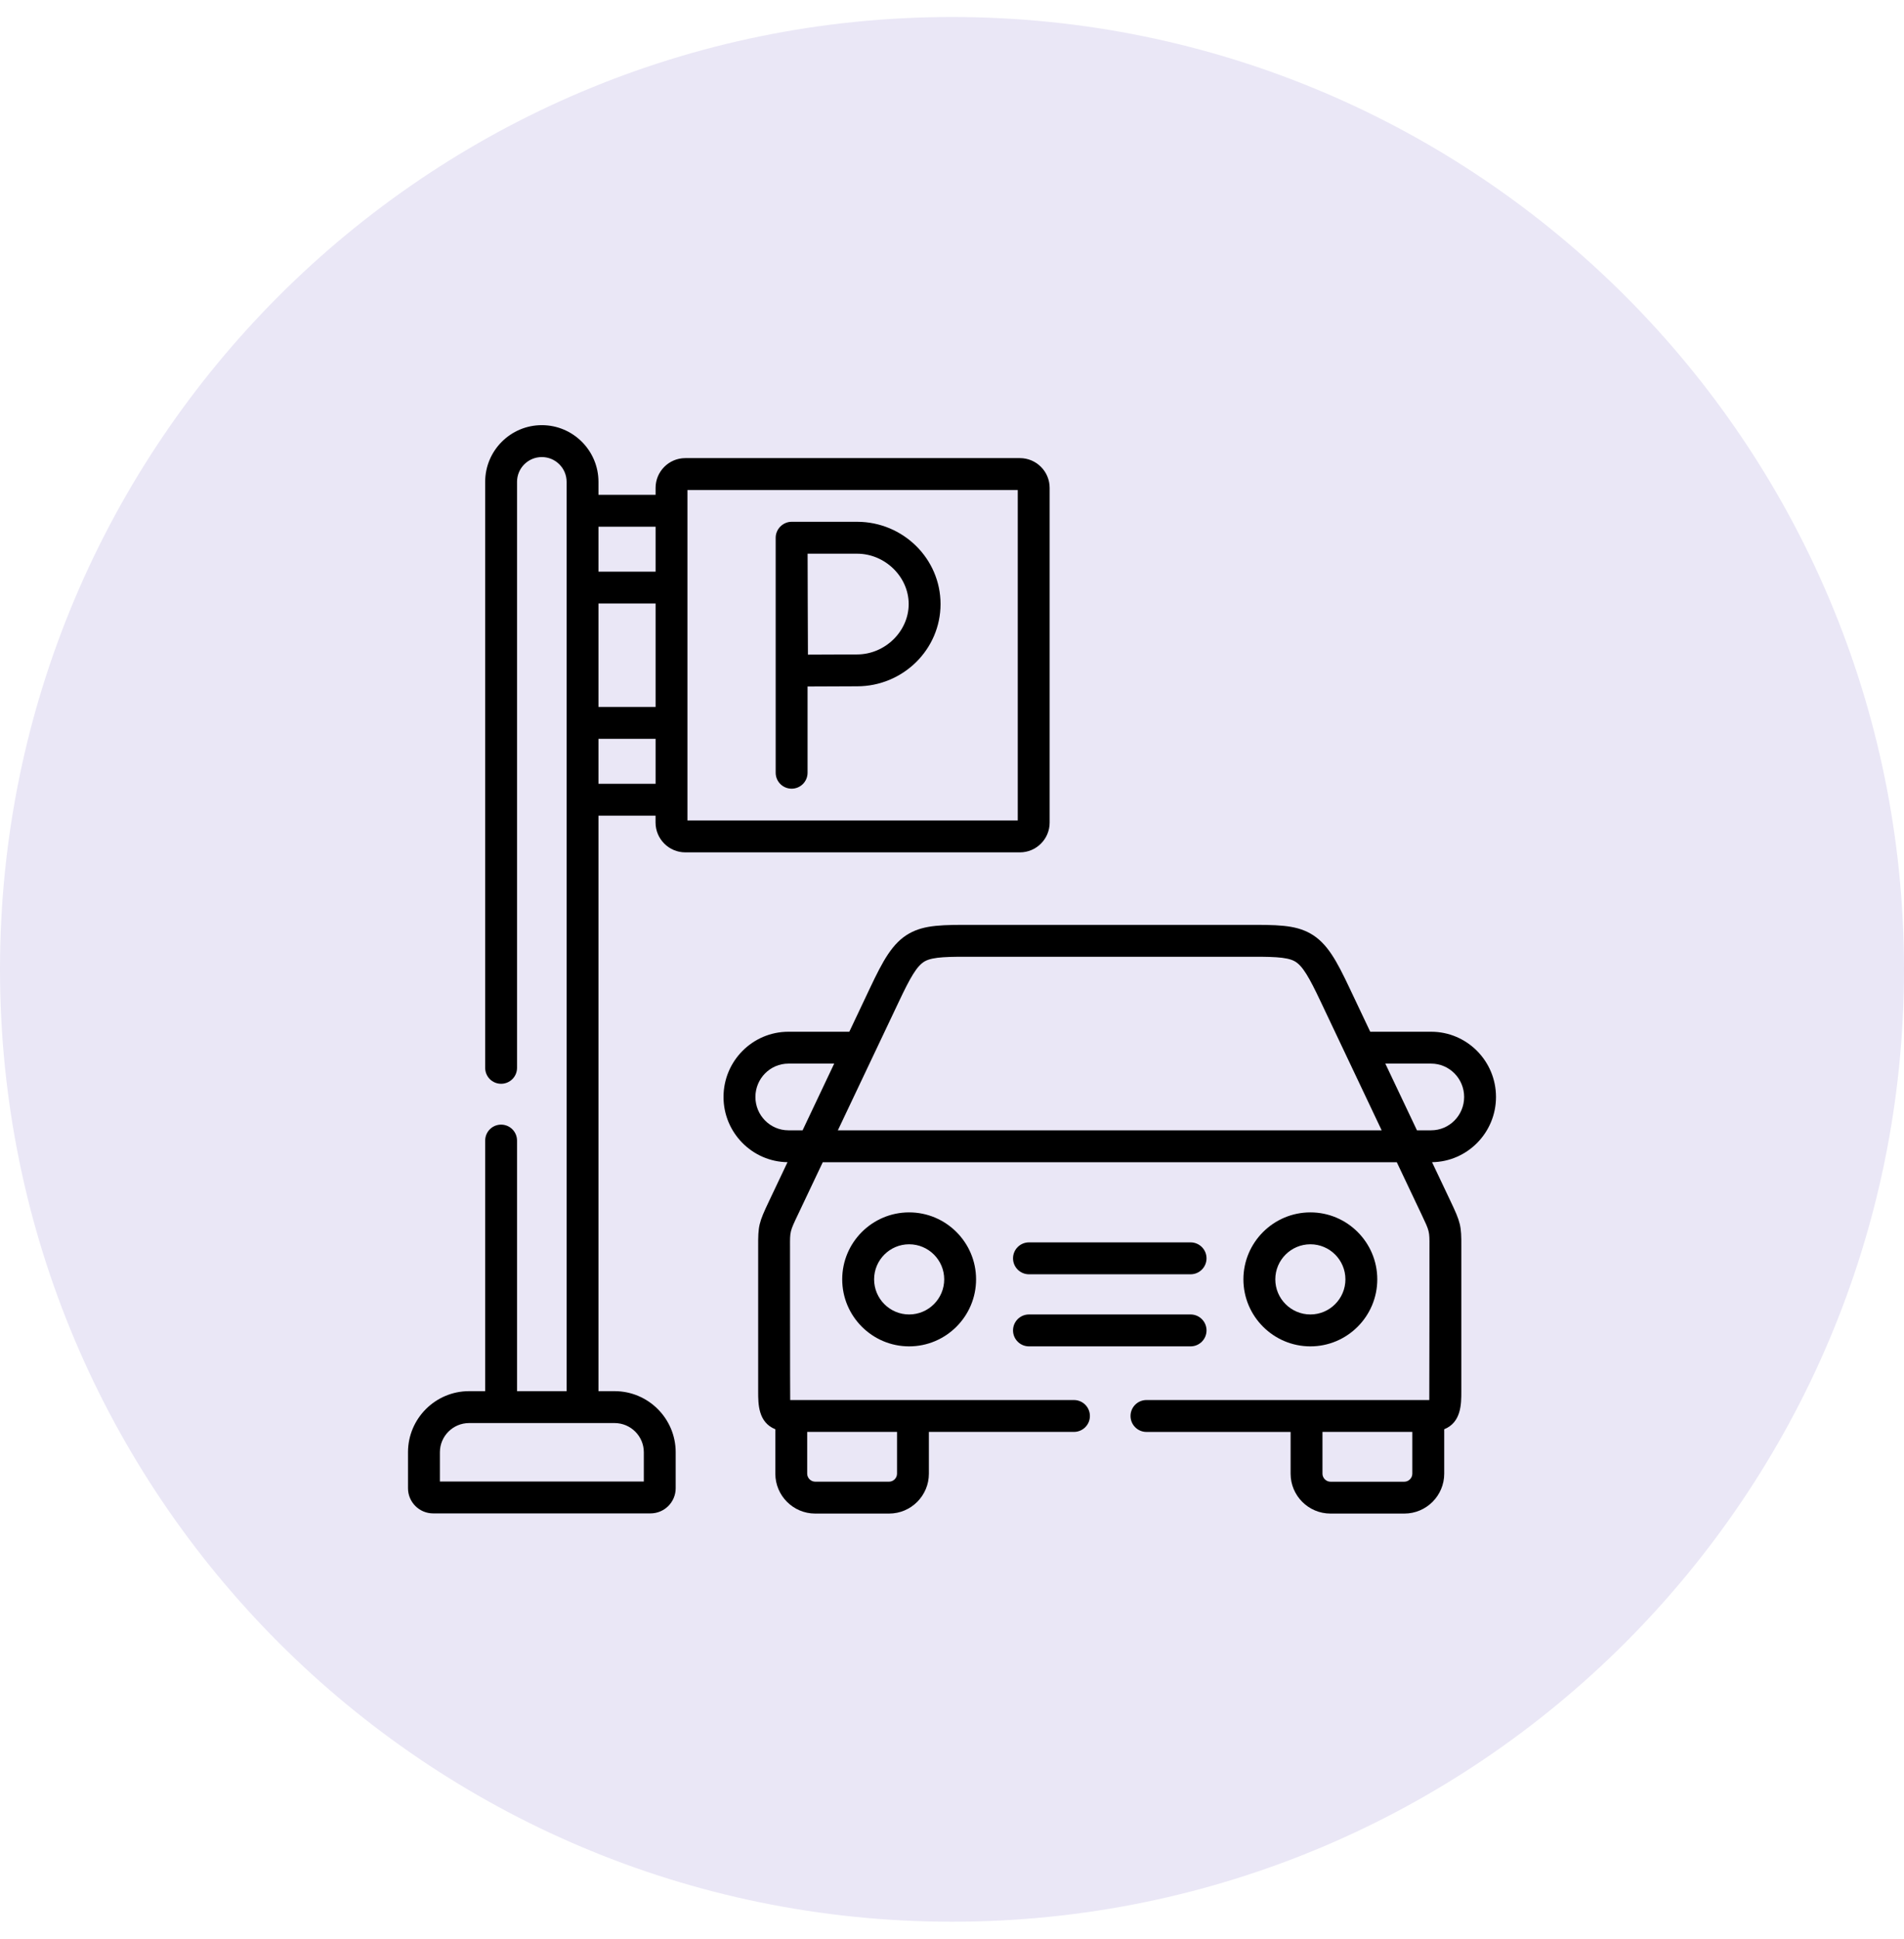 <svg width="56" height="57" viewBox="0 0 56 57" fill="none" xmlns="http://www.w3.org/2000/svg">
<path d="M0 28.5C0 13.036 12.536 0.5 28 0.5C43.464 0.5 56 13.036 56 28.5C56 43.964 43.464 56.5 28 56.5C12.536 56.5 0 43.964 0 28.5Z" fill="#EAE7F6"/>
<g clip-path="url(#clip0_213_484)">
<path d="M20.156 25.06H29.998C30.48 25.06 30.872 24.667 30.872 24.185V14.344C30.872 13.861 30.48 13.469 29.998 13.469H20.156C19.674 13.469 19.282 13.861 19.282 14.344V14.548H17.602V14.166C17.602 13.248 16.855 12.5 15.936 12.5C15.017 12.5 14.27 13.248 14.27 14.166V31.396C14.27 31.655 14.479 31.864 14.738 31.864C14.997 31.864 15.207 31.655 15.207 31.396V14.166C15.207 13.764 15.534 13.438 15.936 13.438C16.338 13.438 16.665 13.764 16.665 14.166V15.017V17.276V21.253V23.512V40.901H15.207V33.534C15.207 33.275 14.997 33.065 14.738 33.065C14.479 33.065 14.27 33.275 14.27 33.534V40.901H13.797C12.806 40.901 12 41.707 12 42.697V43.755C12 44.163 12.332 44.495 12.74 44.495H19.132C19.541 44.495 19.873 44.163 19.873 43.755V42.697C19.873 41.707 19.067 40.901 18.076 40.901H17.602V23.981H19.281V24.185C19.282 24.667 19.674 25.06 20.156 25.06ZM18.936 42.697V43.557H12.938V42.697C12.938 42.224 13.323 41.839 13.797 41.839H14.738H17.134H18.076C18.55 41.839 18.936 42.224 18.936 42.697ZM17.602 17.744H19.282V20.784H17.602V17.744ZM20.219 14.407H29.934V24.122H20.219V23.512V21.253V17.276V15.017V14.407ZM19.282 15.486V16.807H17.602V15.486H19.282ZM17.602 23.043V21.722H19.282V23.043H17.602Z" fill="black"/>
<path d="M44 32.252C44 31.194 43.145 30.334 42.093 30.334H40.301L39.687 29.039C39.317 28.258 39.037 27.724 38.539 27.445C38.08 27.188 37.556 27.189 36.602 27.192L28.74 27.192L28.677 27.192C27.724 27.189 27.2 27.188 26.741 27.445C26.244 27.724 25.964 28.258 25.593 29.039L24.98 30.334H23.188C22.136 30.334 21.28 31.194 21.28 32.252C21.28 33.3 22.122 34.155 23.162 34.169L22.619 35.314C22.317 35.95 22.296 36.038 22.299 36.657C22.299 36.711 22.299 40.92 22.299 40.92C22.299 41.275 22.299 41.82 22.804 42.021V43.328C22.804 43.974 23.33 44.5 23.976 44.5H26.15C26.795 44.5 27.32 43.974 27.32 43.328V42.099H31.587C31.846 42.099 32.056 41.89 32.056 41.631C32.056 41.372 31.846 41.162 31.587 41.162H23.273C23.261 41.162 23.251 41.162 23.241 41.162C23.236 41.083 23.236 36.708 23.236 36.652C23.234 36.204 23.234 36.204 23.466 35.716L24.199 34.17H41.082L41.815 35.716C42.045 36.201 42.045 36.201 42.043 36.644C42.043 36.702 42.042 41.083 42.038 41.162C42.029 41.162 33.72 41.162 33.72 41.162C33.461 41.162 33.251 41.372 33.251 41.631C33.251 41.89 33.461 42.1 33.72 42.1H37.959V43.328C37.959 43.974 38.484 44.5 39.131 44.5H41.304C41.951 44.5 42.477 43.974 42.477 43.328V42.021C42.979 41.819 42.98 41.274 42.98 40.92C42.98 40.92 42.98 36.705 42.98 36.649C42.984 36.041 42.96 35.941 42.662 35.314L42.119 34.169C43.159 34.155 44 33.3 44 32.252ZM22.218 32.252C22.218 31.711 22.653 31.271 23.188 31.271H24.535L23.606 33.232H23.188C22.653 33.232 22.218 32.792 22.218 32.252ZM26.383 42.099V43.328C26.383 43.455 26.276 43.562 26.15 43.562H23.976C23.849 43.562 23.741 43.455 23.741 43.328V42.099H26.383ZM26.441 29.441C26.769 28.747 26.967 28.394 27.2 28.263C27.444 28.126 27.906 28.127 28.674 28.13L36.542 28.13L36.605 28.13C37.373 28.127 37.837 28.126 38.081 28.263C38.314 28.394 38.511 28.747 38.84 29.441L40.637 33.232H24.643L26.441 29.441ZM41.539 43.328C41.539 43.455 41.432 43.563 41.305 43.563H39.131C39.004 43.563 38.896 43.455 38.896 43.328V42.099H41.539V43.328ZM42.093 33.232H41.675L40.745 31.271H42.093C42.628 31.271 43.063 31.711 43.063 32.252C43.063 32.792 42.628 33.232 42.093 33.232Z" fill="black"/>
<path d="M30.264 37.465H35.017C35.276 37.465 35.486 37.255 35.486 36.996C35.486 36.737 35.276 36.527 35.017 36.527H30.264C30.005 36.527 29.795 36.737 29.795 36.996C29.795 37.255 30.005 37.465 30.264 37.465Z" fill="black"/>
<path d="M30.264 39.584H35.017C35.276 39.584 35.486 39.374 35.486 39.115C35.486 38.856 35.276 38.646 35.017 38.646H30.264C30.005 38.646 29.795 38.856 29.795 39.115C29.795 39.374 30.005 39.584 30.264 39.584Z" fill="black"/>
<path d="M40.508 37.614C40.508 36.528 39.626 35.645 38.541 35.645C37.455 35.645 36.571 36.529 36.571 37.614C36.571 38.7 37.455 39.584 38.541 39.584C39.626 39.584 40.508 38.7 40.508 37.614ZM37.509 37.614C37.509 37.045 37.972 36.583 38.541 36.583C39.109 36.583 39.571 37.045 39.571 37.614C39.571 38.183 39.108 38.646 38.541 38.646C37.972 38.646 37.509 38.183 37.509 37.614Z" fill="black"/>
<path d="M24.771 37.614C24.771 38.7 25.654 39.584 26.739 39.584C27.825 39.584 28.708 38.7 28.708 37.614C28.708 36.528 27.825 35.645 26.739 35.645C25.654 35.645 24.771 36.528 24.771 37.614ZM27.771 37.614C27.771 38.183 27.308 38.646 26.739 38.646C26.171 38.646 25.709 38.183 25.709 37.614C25.709 37.045 26.171 36.583 26.739 36.583C27.308 36.583 27.771 37.045 27.771 37.614Z" fill="black"/>
<path d="M25.207 15.341H23.283C23.028 15.341 22.814 15.555 22.814 15.81V22.719C22.814 22.978 23.024 23.188 23.283 23.188C23.542 23.188 23.752 22.978 23.752 22.719V20.184C24.203 20.182 24.873 20.178 25.207 20.178C26.561 20.178 27.663 19.093 27.663 17.76C27.663 16.426 26.561 15.341 25.207 15.341ZM25.207 19.241C24.875 19.241 24.214 19.244 23.763 19.247C23.76 18.784 23.757 18.098 23.757 17.76C23.757 17.475 23.755 16.76 23.753 16.279H25.207C26.03 16.279 26.726 16.957 26.726 17.76C26.726 18.562 26.03 19.241 25.207 19.241Z" fill="black"/>
</g>
<defs>
<clipPath id="clip0_213_484">
<rect width="32" height="32" fill="white" transform="translate(12 12.5)"/>
</clipPath>
</defs>
</svg>
